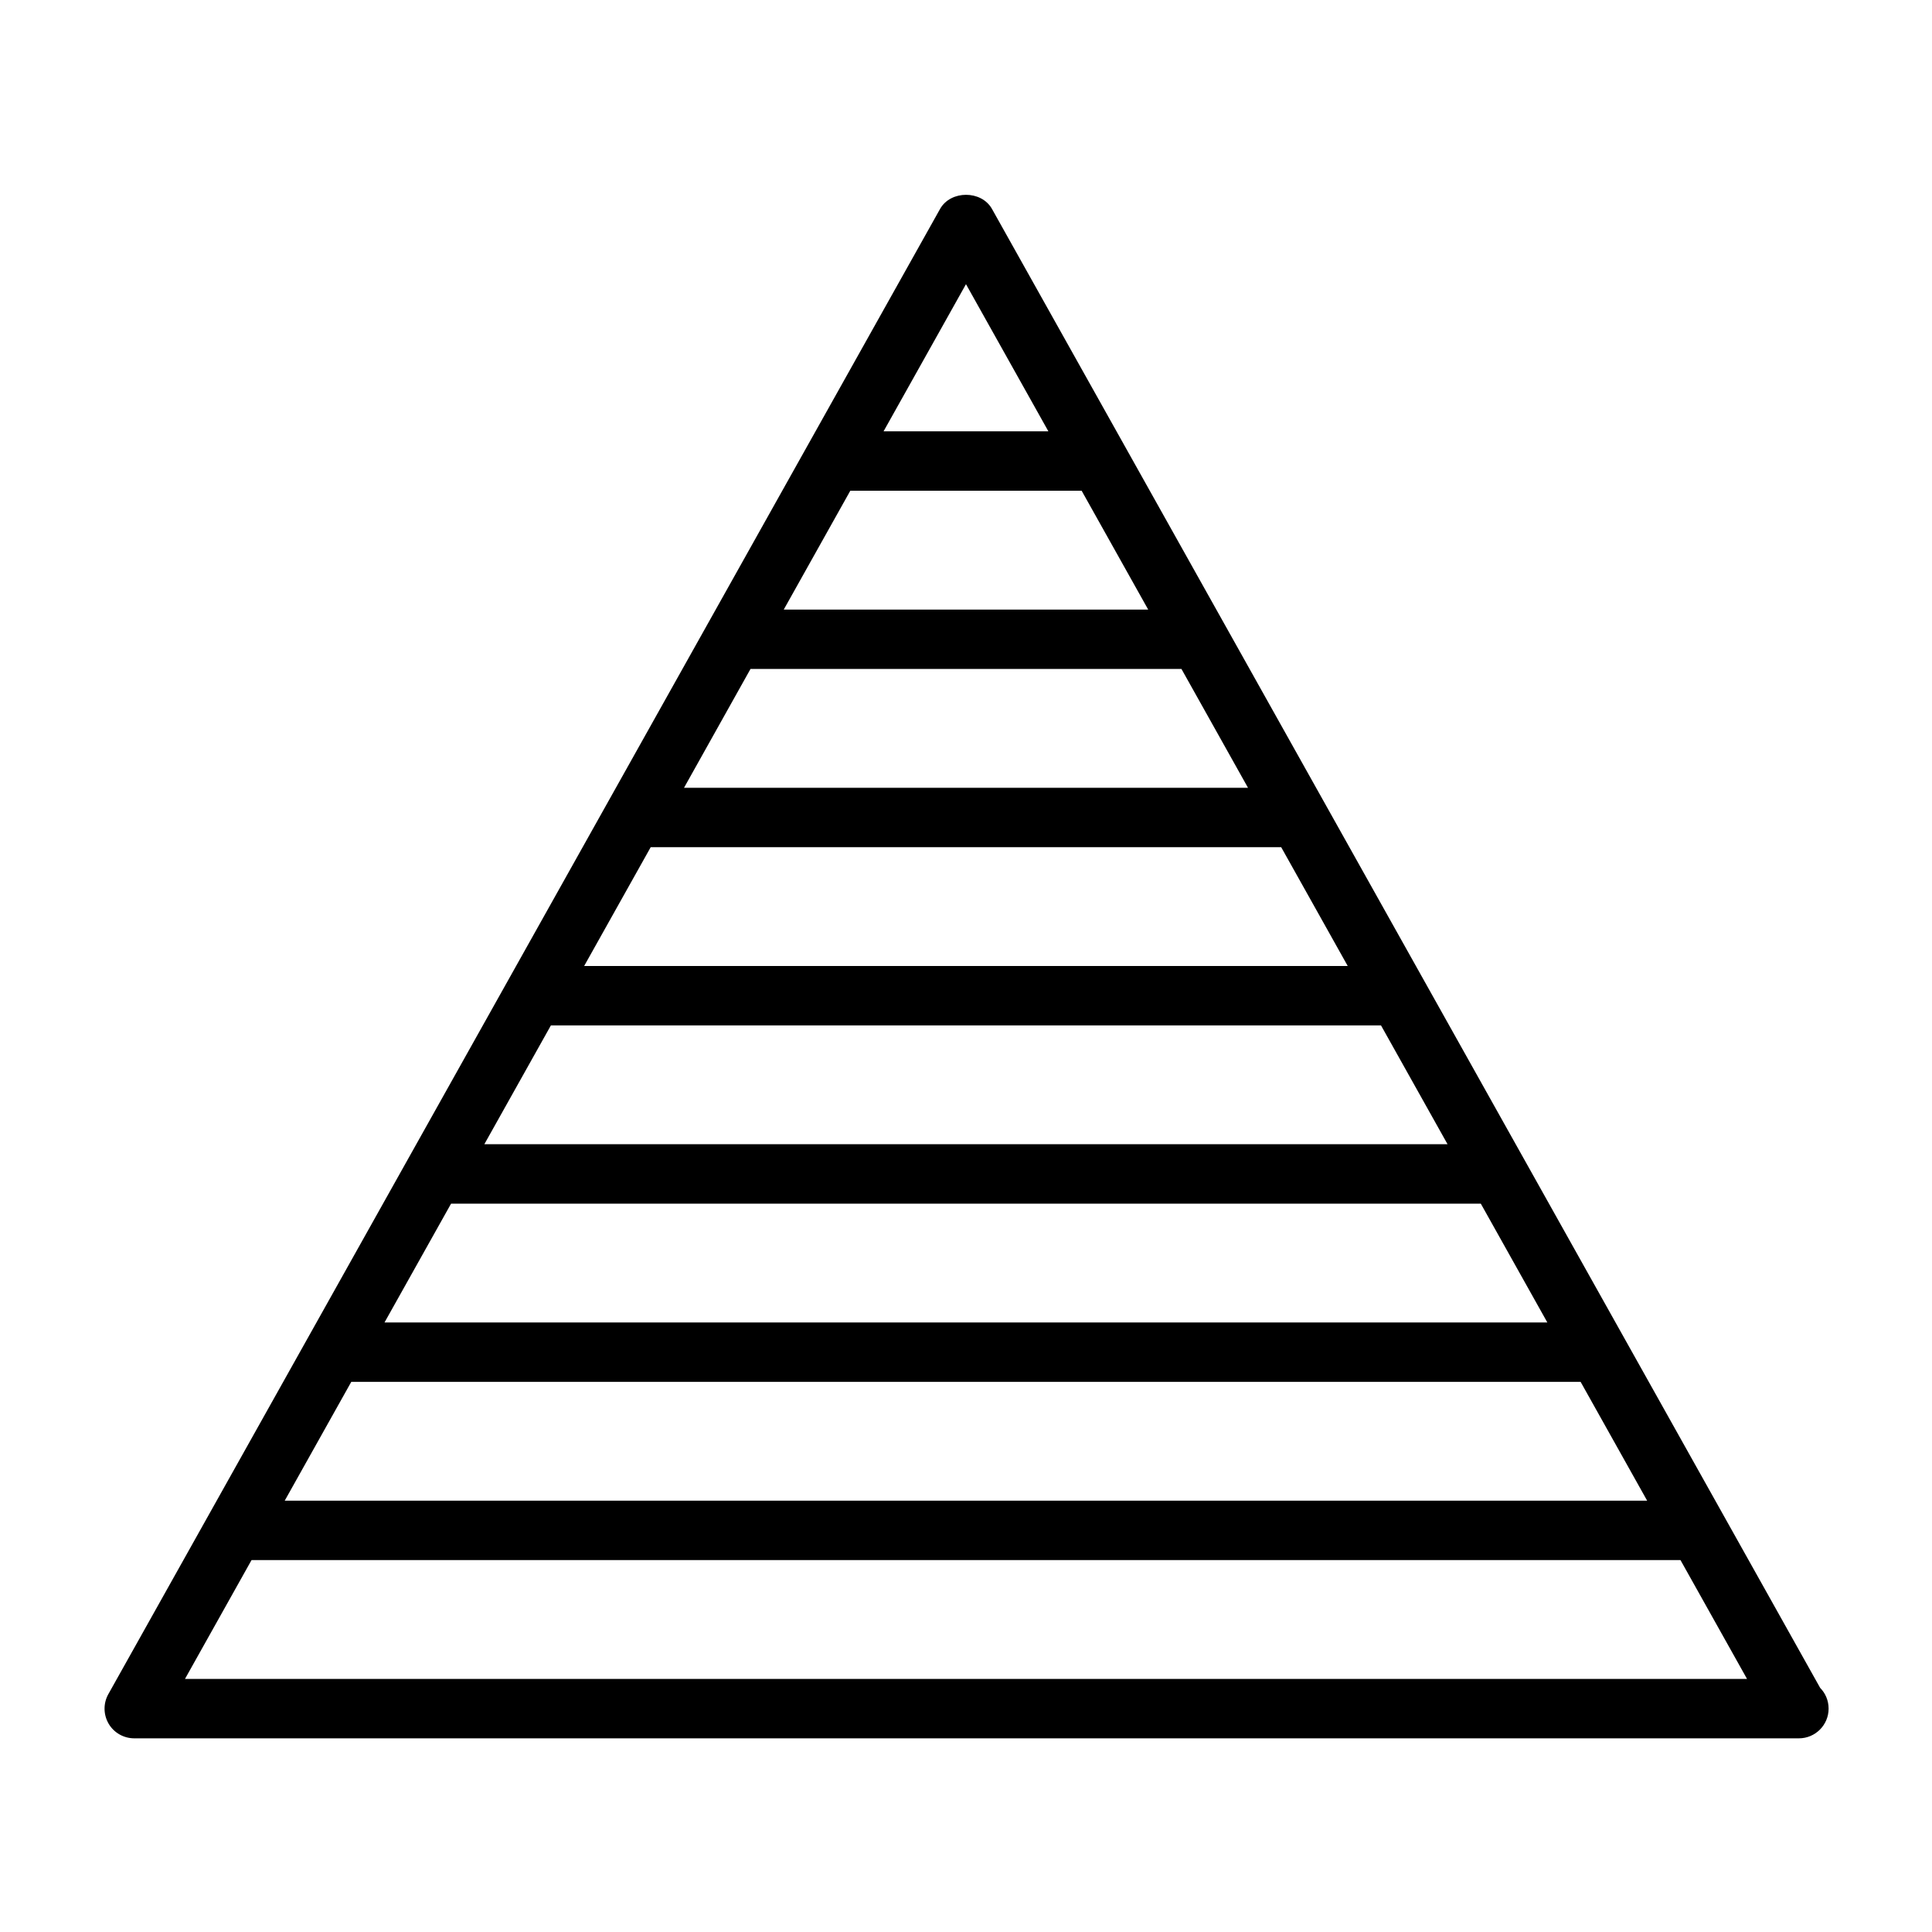 <?xml version="1.0" encoding="UTF-8"?>
<!-- Uploaded to: ICON Repo, www.iconrepo.com, Generator: ICON Repo Mixer Tools -->
<svg fill="#000000" width="800px" height="800px" version="1.1" viewBox="144 144 512 512" xmlns="http://www.w3.org/2000/svg">
 <path d="m626.35 591.29-219.47-391.93c-2.801-4.977-10.941-4.977-13.746 0l-220.42 393.6c-1.367 2.426-1.336 5.418 0.066 7.824 1.398 2.41 4 3.891 6.801 3.891h440.83 0.316c4.344 0 7.871-3.527 7.871-7.871 0-2.16-0.852-4.094-2.25-5.512zm-389.26-81.082h325.79l17.633 31.488h-361.06zm26.449-47.23h272.89l17.633 31.488-308.16-0.004zm26.453-47.234h219.99l17.633 31.488h-255.26zm26.449-47.23h167.09l17.633 31.488h-202.36zm26.449-47.234h114.21l17.633 31.488h-149.46zm26.449-47.23h61.309l17.633 31.488h-96.574zm30.656-54.742 21.836 38.996h-43.676zm-206.97 369.62 17.633-31.488h378.69l17.633 31.488z"/>
</svg>
